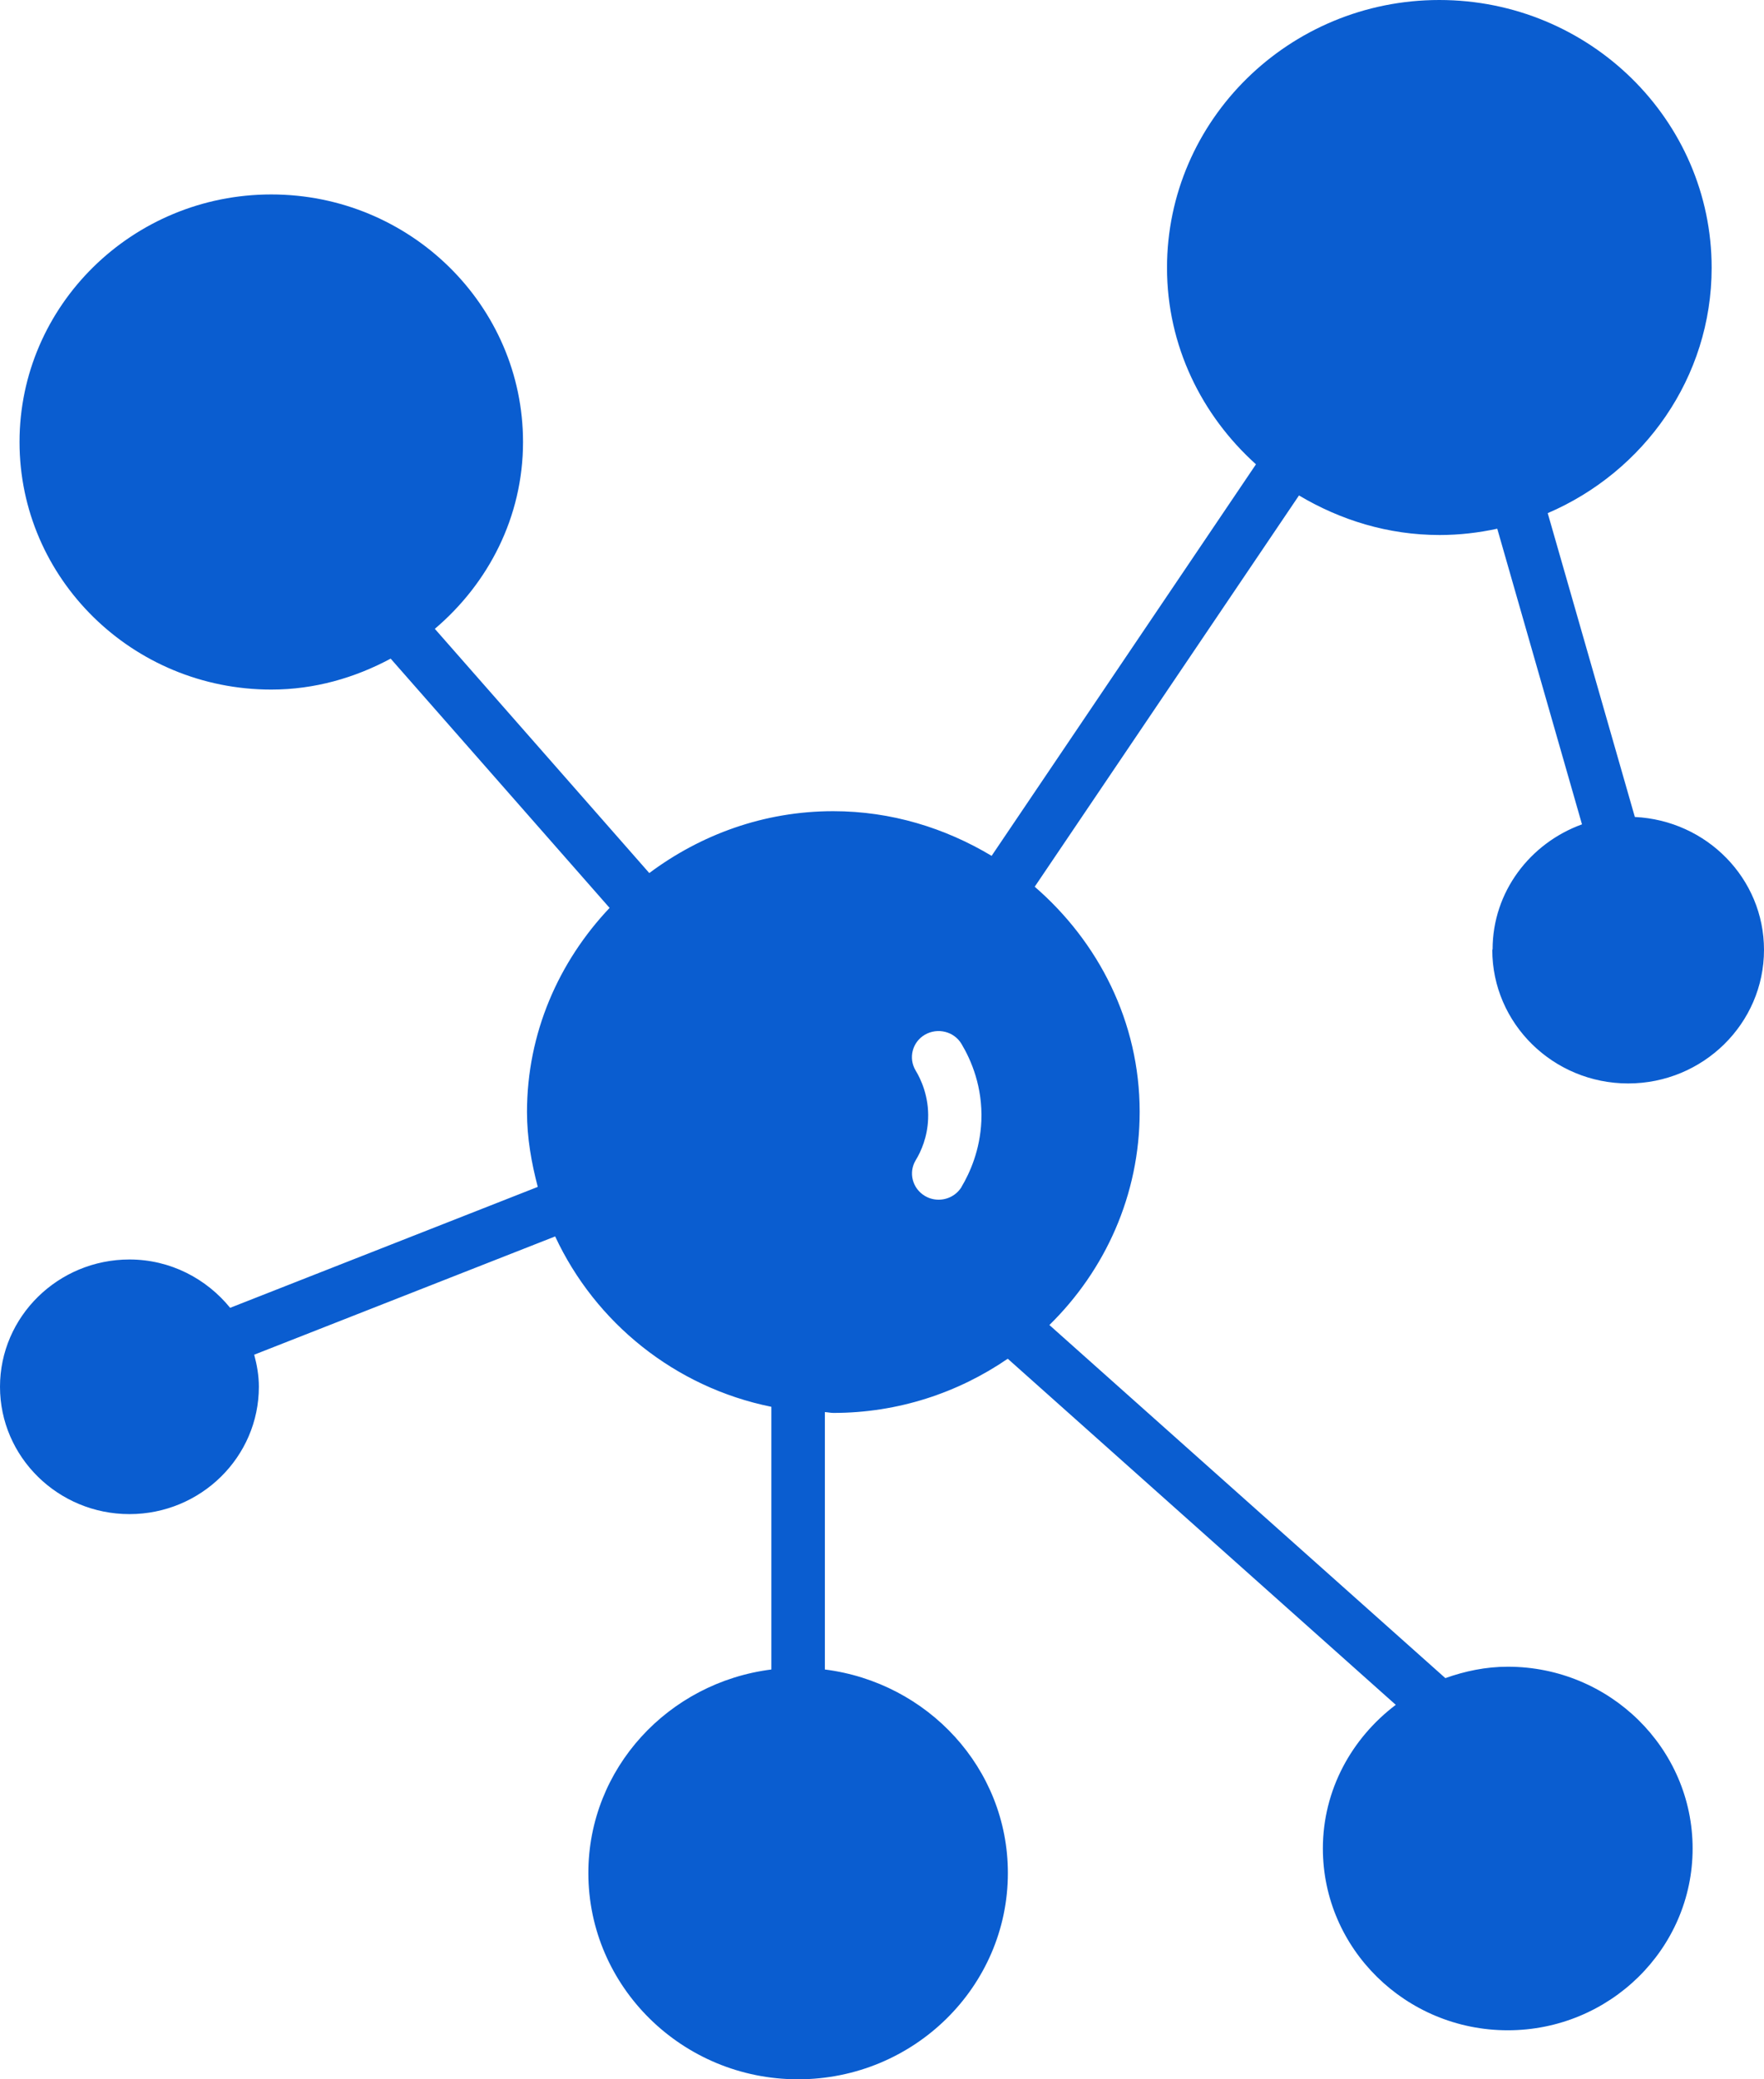 <?xml version="1.0" encoding="UTF-8"?> <svg xmlns="http://www.w3.org/2000/svg" width="28" height="33" viewBox="0 0 28 33" fill="none"><path d="M23.687 15.075C23.687 16.244 24.654 17.195 25.844 17.195C27.033 17.195 28 16.244 28 15.075C28 13.942 27.09 13.021 25.95 12.966L24.567 8.144C26.095 7.488 27.169 5.992 27.169 4.25C27.169 1.906 25.23 0 22.846 0C20.464 0 18.524 1.906 18.524 4.25C18.524 5.487 19.074 6.593 19.936 7.369L15.74 13.583C15.004 13.142 14.149 12.874 13.225 12.874C12.124 12.874 11.121 13.248 10.306 13.856L6.902 9.98C7.752 9.259 8.302 8.204 8.302 7.015C8.302 4.848 6.509 3.086 4.306 3.086C2.101 3.086 0.31 4.849 0.31 7.015C0.31 9.183 2.103 10.944 4.306 10.944C4.995 10.944 5.634 10.757 6.201 10.453L9.676 14.409C8.869 15.262 8.365 16.395 8.365 17.649C8.365 18.061 8.436 18.455 8.536 18.837L3.653 20.756C3.276 20.293 2.704 19.989 2.055 19.989C0.922 19.989 0 20.896 0 22.009C0 23.123 0.922 24.03 2.055 24.03C3.188 24.03 4.109 23.123 4.109 22.009C4.109 21.832 4.079 21.664 4.035 21.5L8.812 19.623C9.448 20.989 10.71 22.017 12.244 22.327V26.496C10.609 26.702 9.339 28.065 9.339 29.726C9.339 31.531 10.832 33 12.668 33C14.504 33 15.998 31.532 15.998 29.726C15.998 28.063 14.726 26.702 13.093 26.496V22.411C13.14 22.413 13.182 22.424 13.229 22.424C14.258 22.424 15.21 22.103 15.996 21.564L22.155 27.057C21.457 27.585 20.998 28.406 20.998 29.337C20.998 30.927 22.314 32.222 23.933 32.222C25.55 32.222 26.867 30.929 26.867 29.337C26.867 27.747 25.552 26.452 23.933 26.452C23.584 26.452 23.253 26.522 22.942 26.633L16.657 21.029C17.541 20.162 18.09 18.966 18.09 17.645C18.09 16.217 17.436 14.949 16.424 14.073L20.619 7.863C21.273 8.253 22.031 8.491 22.851 8.491C23.166 8.491 23.471 8.455 23.766 8.391L25.111 13.083C24.286 13.382 23.692 14.155 23.692 15.067L23.687 15.075ZM15.264 18.836C15.184 18.967 15.044 19.04 14.899 19.04C14.825 19.04 14.75 19.021 14.684 18.982C14.482 18.864 14.416 18.609 14.536 18.412C14.62 18.274 14.721 18.047 14.732 17.758C14.747 17.401 14.615 17.123 14.534 16.99C14.415 16.792 14.482 16.536 14.682 16.421C14.884 16.305 15.144 16.37 15.262 16.568C15.417 16.828 15.599 17.25 15.577 17.791C15.557 18.255 15.394 18.615 15.262 18.837L15.264 18.836Z" fill="#0A5DD0"></path></svg> 